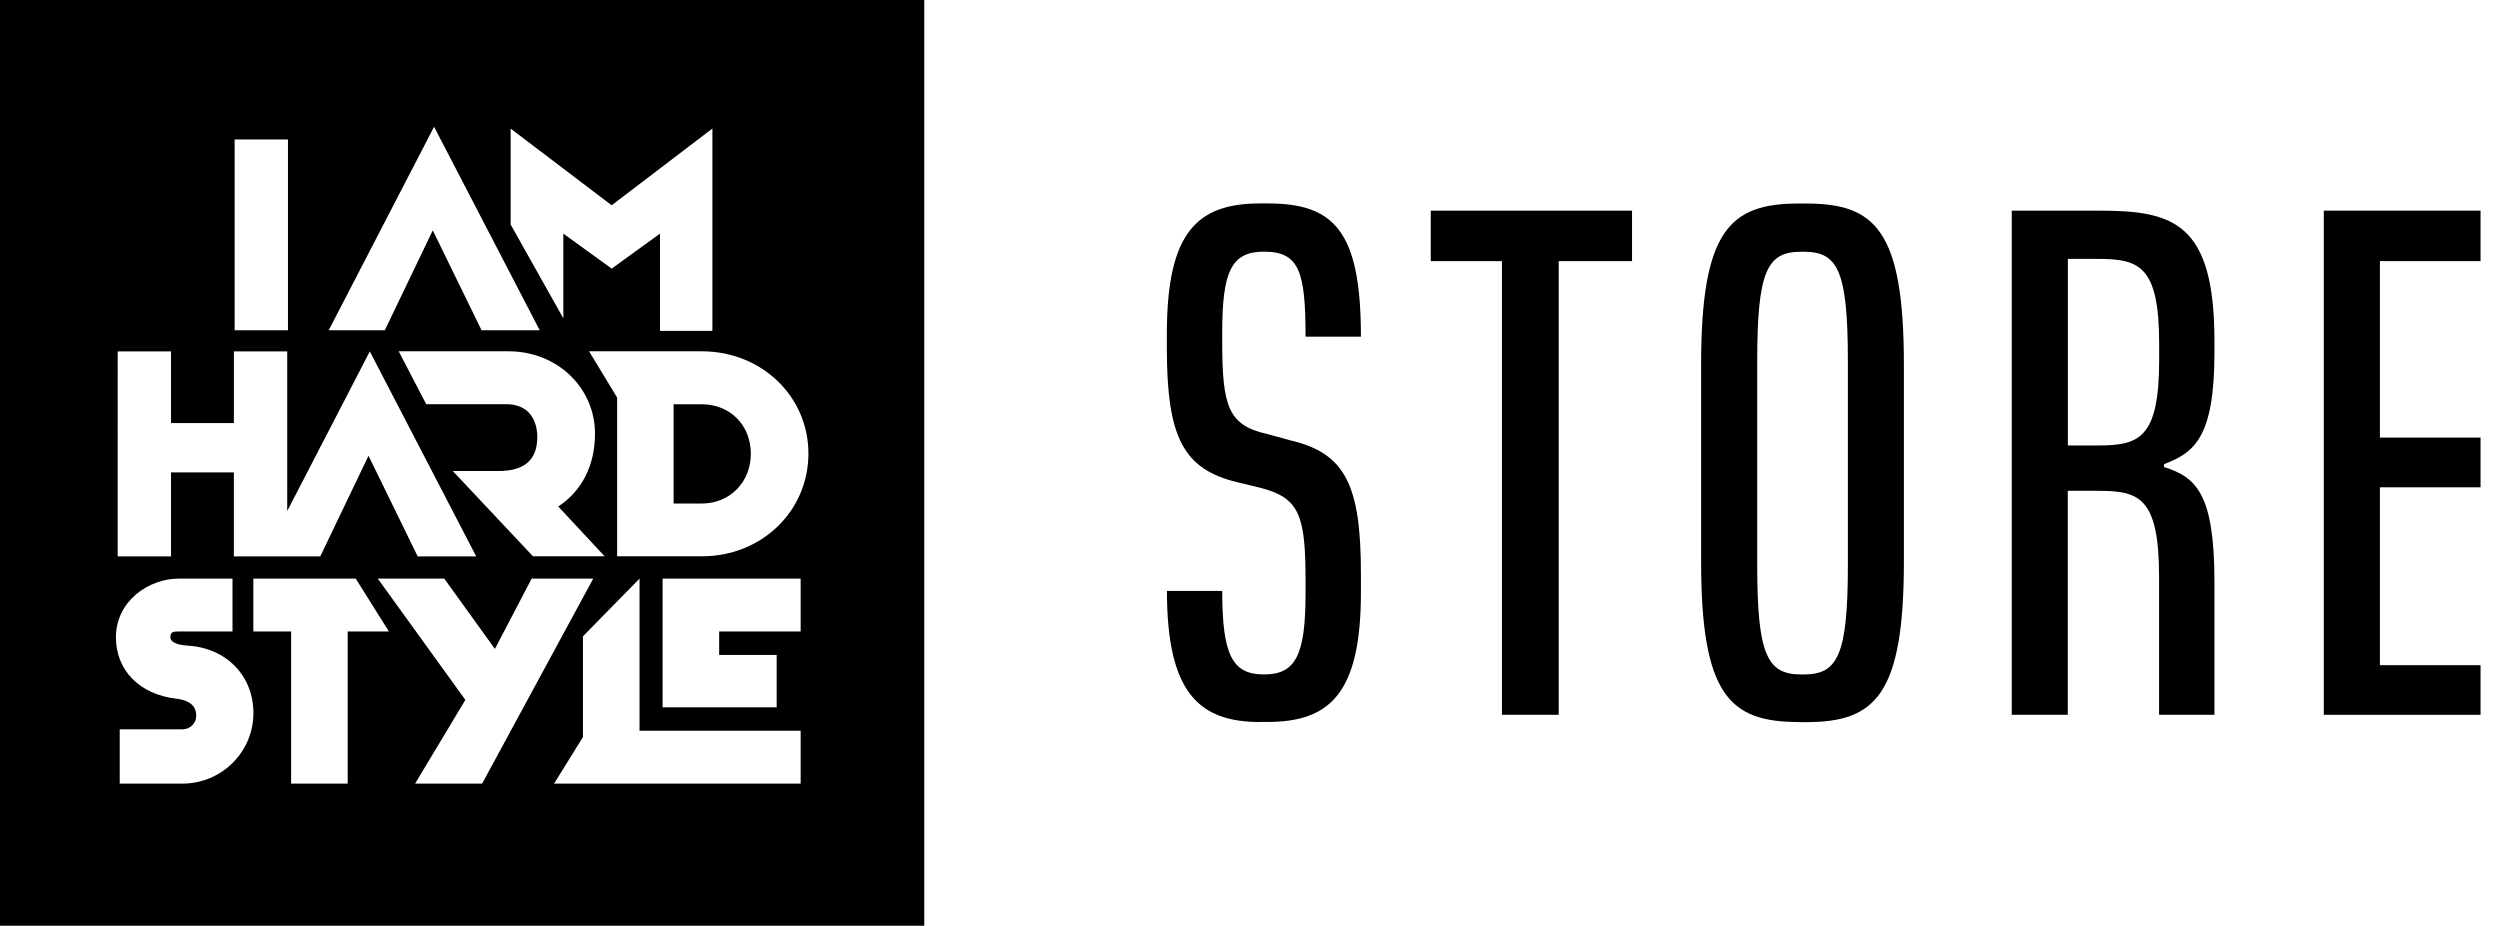 <svg xml:space="preserve" style="enable-background:new 0 0 270 100;" viewBox="0 0 270 100" y="0px" x="0px" xmlns:xlink="http://www.w3.org/1999/xlink" xmlns="http://www.w3.org/2000/svg" id="Layer_1" version="1.1">
<g>
	<g>
		<path d="M75.78,43.66h-3.03v10.72h3.06c3.01,0,5.28-2.31,5.28-5.37C81.09,45.91,78.85,43.66,75.78,43.66z M0-0.02v100h99.82v-100
			H0z M55.15,13.89l10.91,8.28l10.88-8.29v21.85h-5.66v-10.5l-5.22,3.78l-5.22-3.78v9.15l-5.69-10.13V13.89z M65.3,60.08h-7.74
			c-2.45-2.6-6.13-6.52-8.66-9.21h4.93c2.82,0,4.2-1.21,4.2-3.69c0-0.83-0.24-3.53-3.38-3.53h-8.62l-2.97-5.71h11.87
			c5.23,0,9.33,3.91,9.33,8.91c0,3.4-1.43,6.2-3.97,7.85L65.3,60.08z M46.88,13.69l11.41,21.98h-6.28l-5.27-10.79l-5.18,10.79H35.5
			L46.88,13.69z M25.34,15.06h5.76v20.61h-5.76V15.06z M12.71,37.95h5.76v7.74h6.79v-7.74h5.76v17.24l8.92-17.24l11.49,22.14h-6.32
			l-5.31-10.87l-5.21,10.87h-9.33v-9.07h-6.79v9.07h-5.76V37.95z M19.7,84.63h-6.77v-5.86h6.77c0.82,0,1.49-0.65,1.49-1.44
			c0-0.4,0-1.63-2.15-1.87c-3.96-0.46-6.52-3.06-6.52-6.63c0-3.94,3.57-6.34,6.78-6.34h5.81v5.71H19.3c-0.6,0-0.9,0.05-0.9,0.6
			c0,0.67,1.03,0.88,1.9,0.93c4.16,0.26,7.07,3.26,7.07,7.3C27.36,81.22,23.93,84.63,19.7,84.63z M37.55,68.2v16.43h-6.11V68.2
			h-4.08v-5.71h11.06L42,68.2H37.55z M44.83,84.63l5.43-9.04l-9.46-13.1h7.18l5.47,7.59l3.97-7.59h6.65L52.07,84.63H44.83z
			 M86.47,84.63H59.84l3.12-5.03V68.72l6.11-6.23v16.43h17.4V84.63z M86.47,68.2h-8.8v2.53h6.21v5.66H71.56v-13.9h14.91V68.2z
			 M75.81,60.08h-9.16V42.94l-3.03-5h12.17c6.46,0,11.52,4.86,11.52,11.05C87.3,55.22,82.25,60.08,75.81,60.08z"></path>
	</g>
	<g>
		<path d="M136.12,77.98c-6.6,0-10.09-3.11-10.09-14.16H132c0,6.92,1.09,9.02,4.5,9.02s4.5-2.02,4.5-8.79v-1.24
			c0-7.08-0.62-9.02-4.81-10.11l-2.56-0.62c-5.82-1.4-7.61-4.82-7.61-14.47v-1.56c0-10.97,3.26-14.08,10.09-14.08h0.78
			c7.14,0,10.09,2.88,10.09,14.39h-5.98c0-7.08-0.7-9.18-4.5-9.18c-3.49,0-4.5,2.1-4.5,8.71v1.01c0,6.92,0.62,9.02,4.81,9.96
			l2.56,0.7c5.98,1.4,7.61,4.9,7.61,14.47v1.94c0,10.89-3.34,14-10.09,14H136.12z"></path>
		<path d="M168.34,77.2h-6.13V28.2h-7.69v-5.45h21.74v5.45h-7.92V77.2z"></path>
		<path d="M194.28,77.98c-7.46,0-10.56-2.88-10.56-17.35V39.4c0-14.55,3.11-17.42,10.56-17.42h0.78c7.46,0,10.56,2.88,10.56,17.42
			v21.24c0,14.47-3.11,17.35-10.56,17.35H194.28z M194.83,72.84c3.65,0,4.74-2.1,4.74-11.82V39.01c0-9.8-1.09-11.82-4.74-11.82
			h-0.31c-3.65,0-4.74,2.02-4.74,11.82v22.01c0,9.72,1.09,11.82,4.74,11.82H194.83z"></path>
		<path d="M223.33,77.2h-6.06V22.75h9.47c8,0,12.42,1.32,12.42,14.08v1.24c0,9.18-2.17,10.81-5.44,12.06v0.31
			c3.42,1.09,5.44,2.8,5.44,12.37V77.2h-5.98V62.27c0-8.56-2.17-9.26-6.52-9.26h-3.34V77.2z M223.33,27.96v20.15h3.18
			c4.5,0,6.68-0.7,6.68-9.26v-1.71c0-8.48-2.17-9.18-6.68-9.18H223.33z"></path>
		<path d="M267.9,77.2h-16.93V22.75h16.93v5.45h-10.87v19.06h10.87v5.37h-10.87v19.21h10.87V77.2z"></path>
	</g>
</g>
</svg>
